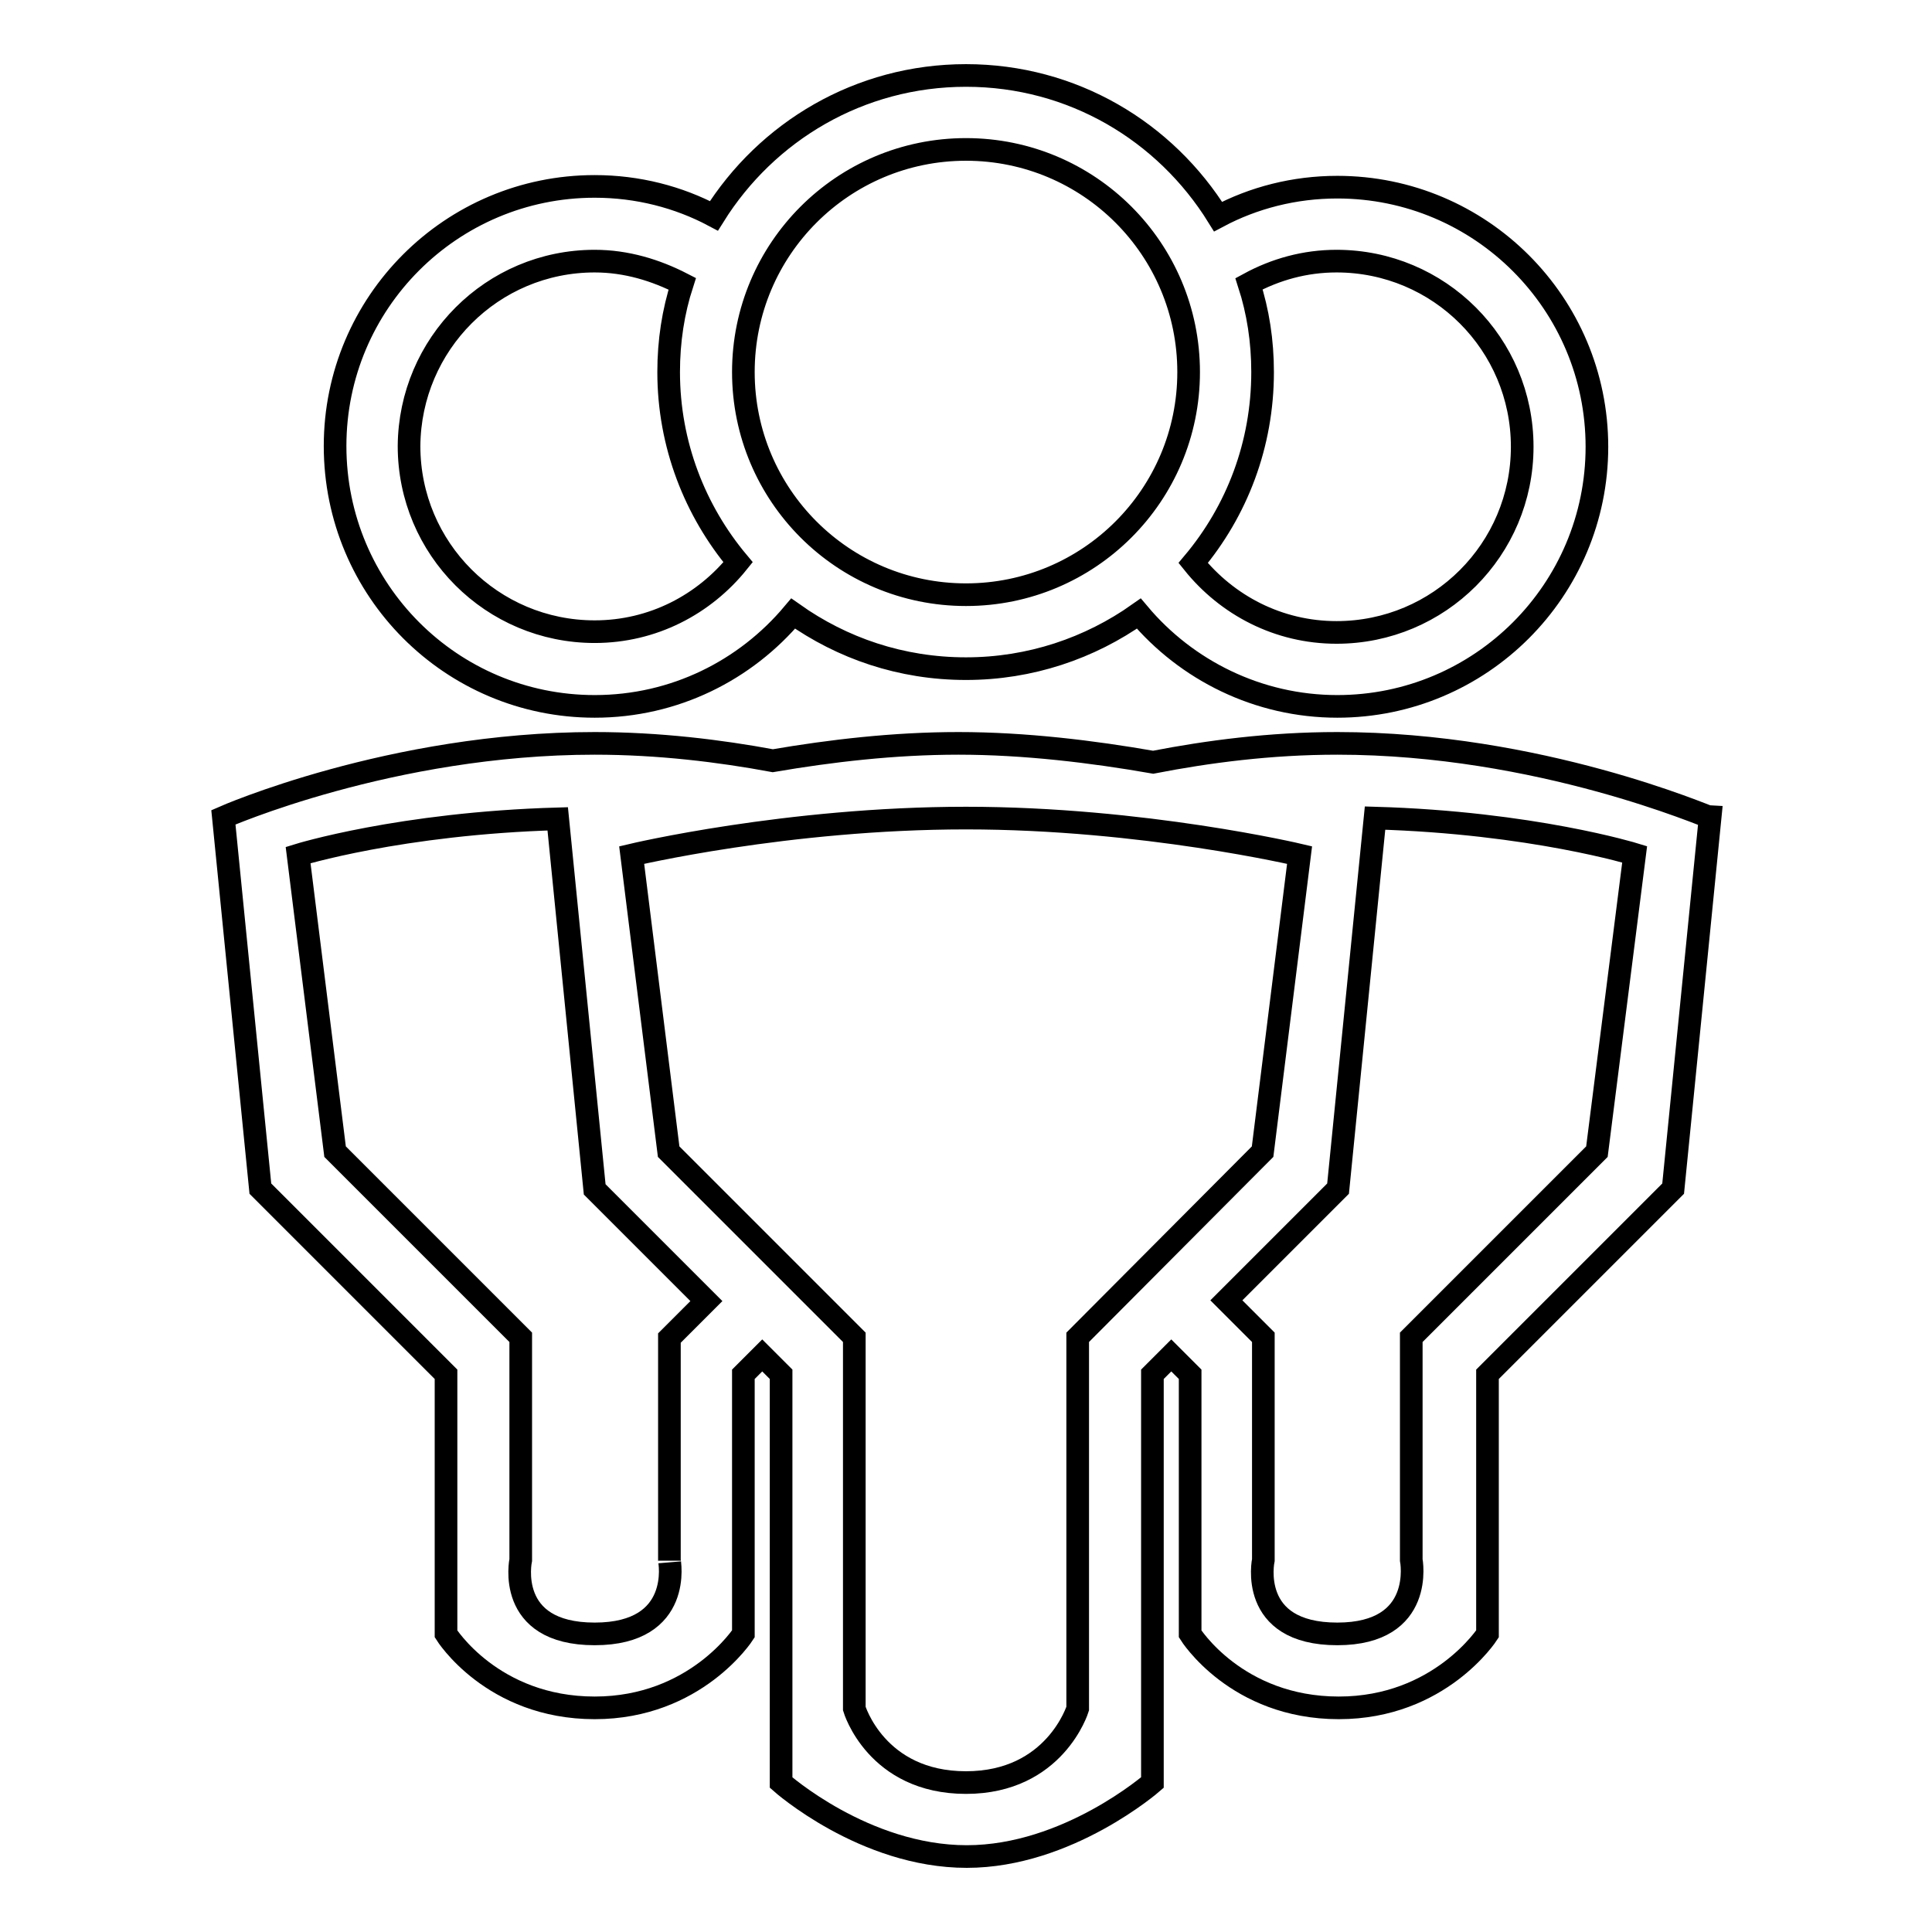 <?xml version="1.0" encoding="utf-8"?>
<!-- Svg Vector Icons : http://www.onlinewebfonts.com/icon -->
<!DOCTYPE svg PUBLIC "-//W3C//DTD SVG 1.1//EN" "http://www.w3.org/Graphics/SVG/1.1/DTD/svg11.dtd">
<svg version="1.1" xmlns="http://www.w3.org/2000/svg" xmlns:xlink="http://www.w3.org/1999/xlink" x="0px" y="0px" viewBox="0 0 256 256" enable-background="new 0 0 256 256" xml:space="preserve">
<g><g><path stroke-width="3" fill-opacity="0" stroke="#000000"  d="M78.8,93.6c10.6,0,20-4.8,26.3-12.3c6.5,4.6,14.3,7.3,22.9,7.3c8.5,0,16.4-2.7,22.9-7.3c6.3,7.5,15.8,12.3,26.3,12.3c19,0,34.4-15.4,34.4-34.4s-15.4-34.4-34.4-34.4c-5.7,0-11.1,1.4-15.8,3.9C154.4,17.4,142.1,10,128,10c-14.1,0-26.4,7.4-33.4,18.6c-4.7-2.5-10.1-3.9-15.8-3.9c-19,0-34.4,15.4-34.4,34.4C44.4,78.2,59.8,93.6,78.8,93.6z M167.3,49.3c0-4.1-0.6-8-1.8-11.7c3.5-1.9,7.4-3,11.6-3c13.6,0,24.6,11,24.6,24.6s-11,24.6-24.6,24.6c-7.7,0-14.5-3.6-19-9.2C163.9,67.7,167.3,58.9,167.3,49.3z M128,19.8c16.3,0,29.5,13.2,29.5,29.5S144.3,78.8,128,78.8c-16.3,0-29.5-13.2-29.5-29.5C98.5,33,111.7,19.8,128,19.8z M78.8,34.6c4.2,0,8.1,1.2,11.6,3c-1.2,3.7-1.8,7.6-1.8,11.7c0,9.6,3.5,18.4,9.2,25.2c-4.5,5.6-11.3,9.2-19,9.2c-13.6,0-24.6-11-24.6-24.6C54.3,45.6,65.2,34.6,78.8,34.6z M177.2,98.5c-8.9,0-17.2,1.1-24.4,2.5c-8-1.4-17-2.5-25.8-2.5c-8.6,0-17,1-24.6,2.3c-7-1.3-15.1-2.3-23.6-2.3c-27,0-49.2,9.8-49.2,9.8l4.9,49.2l24.6,24.6v34.4c0,0,6.1,9.8,19.7,9.8c13.4,0,19.7-9.8,19.7-9.8v-34.4l2.5-2.5l2.5,2.5v54.1c0,0,11,9.8,24.6,9.8c13.4,0,24.6-9.8,24.6-9.8v-54.1l2.5-2.5l2.5,2.5v34.4c0,0,6.1,9.8,19.7,9.8c13.4,0,19.7-9.8,19.7-9.8v-34.4l24.6-24.6l4.9-49.2C226.3,108.3,204,98.5,177.2,98.5z M78.8,216.5c-11.9,0-9.8-9.8-9.8-9.8v-29.5l-24.6-24.6l-4.9-39.3c0,0,13.5-4.2,34.4-4.8l4.9,49.1l14.8,14.8l-4.9,4.9v29.5C88.7,206.7,90.6,216.5,78.8,216.5z M142.8,177.2v49.2c0,0-3,9.8-14.8,9.8c-11.9,0-14.8-9.8-14.8-9.8v-49.2l-24.6-24.6l-4.9-39.3c0,0,20.6-4.9,44.3-4.9c23.5,0,44.2,4.9,44.2,4.9l-4.9,39.3L142.8,177.2z M211.6,152.6L187,177.2v29.5c0,0,1.9,9.8-9.8,9.8c-11.9,0-9.8-9.8-9.8-9.8v-29.5l-4.9-4.9l14.8-14.8l4.9-49.1c20.8,0.6,34.4,4.8,34.4,4.8L211.6,152.6z"/></g></g>
</svg>
